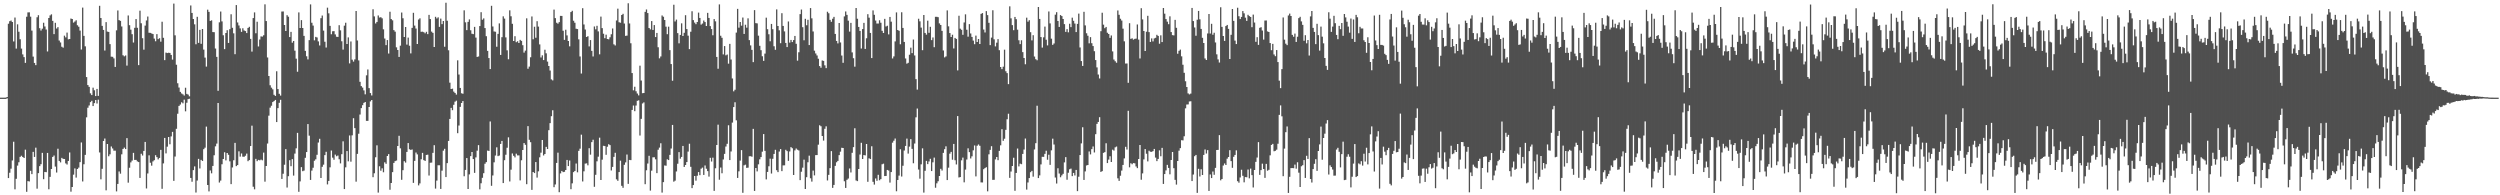 <svg xmlns="http://www.w3.org/2000/svg" width="1920" height="150"><path fill="#4f4f4f" d="M0 74.992h1v1H0zM1 74.988h1v1H1zM2 74.986h1v1H2zM3 74.986h1v1H3zM4 74.962h1v1H4zM5 74.502h1v1H5zM6 18.233h1v118.545H6zM7 16.302h1v116.342H7zM8 15.75h1v113.763H8zM9 16.871h1v106.386H9zM10 31.844h1v77.002H10zM11 13.48h1v131.905H11zM12 37.303h1v99.999H12zM13 18.691h1v108.467H13zM14 24.357h1v100.255H14zM15 30.178h1v90.271H15zM16 37.336h1v82.252H16zM17 41.755h1v78.81H17zM18 43.899h1v77.449H18zM19 48.305h1v66.657H19zM20 12.829h1v134.467H20zM21 9.514h1v129.592H21zM22 9.455h1v129.906H22zM23 12.806h1v118.374H23zM24 23.495h1v110.224H24zM25 43.449h1v73.168H25zM26 48.354h1v72.16H26zM27 50.019h1v63.372H27zM28 13.263h1v131.624H28zM29 11.665h1v121.306H29zM30 21.662h1v105.906H30zM31 23.476h1v102.62H31zM32 22.013h1v95.384H32zM33 17.479h1v120.125H33zM34 20.317h1v111.741H34zM35 22.676h1v109.556H35zM36 39.538h1v77.9H36zM37 13.837h1v131.496H37zM38 11.809h1v124.008H38zM39 11.01h1v118.775H39zM40 16.039h1v104.505H40zM41 26.211h1v93.245H41zM42 17.495h1v110.459H42zM43 21.904h1v110.62H43zM44 20.84h1v93.4H44zM45 31.144h1v92.453H45zM46 32.614h1v92.109H46zM47 35.871h1v85.392H47zM48 36.625h1v85.385H48zM49 27.369h1v94.765H49zM50 28.732h1v96.759H50zM51 25.022h1v101.325H51zM52 30.213h1v93.401H52zM53 29.954h1v87.121H53zM54 14.242h1v132.966H54zM55 14.576h1v129.061H55zM56 17.353h1v116.767H56zM57 16.518h1v112.833H57zM58 15.57h1v120.835H58zM59 19.382h1v110.413H59zM60 20.516h1v108.185H60zM61 23.488h1v101.056H61zM62 38.032h1v71.39H62zM63 5.822h1v133.565H63zM64 27.528h1v98.625H64zM65 35.595h1v83.363H65zM66 59.21h1v30.877H66zM67 65.335h1v17.427H67zM68 66.695h1v14.327H68zM69 71.666h1v6.765H69zM70 72.991h1v4.414H70zM71 67.34h1v14.131H71zM72 69.306h1v9.919H72zM73 73.766h1v3.039H73zM74 68.288h1v11.21H74zM75 73.641h1v2.905H75zM76 4.472h1v112.603H76zM77 13.822h1v123.921H77zM78 19.876h1v109.784H78zM79 22.972h1v85.3H79zM80 38.827h1v67.578H80zM81 16.996h1v129.196H81zM82 24.26h1v86.354H82zM83 24.512h1v95.479H83zM84 33.877h1v84.632H84zM85 43.517h1v68.97H85zM86 43.601h1v70.426H86zM87 44.853h1v70.848H87zM88 51.407h1v64.296H88zM89 23.29h1v123.696H89zM90 8.026h1v133.253H90zM91 15.465h1v116.243H91zM92 16.016h1v117.356H92zM93 20.347h1v98.177H93zM94 42.462h1v71.915H94zM95 43.265h1v70.093H95zM96 42.582h1v71.901H96zM97 50.406h1v55.683H97zM98 11.901h1v128.364H98zM99 19.356h1v109.486H99zM100 22.804h1v101.917H100zM101 26.241h1v97.087H101zM102 32.653h1v84.729H102zM103 21.368h1v101.455H103zM104 14.62h1v108.182H104zM105 21.342h1v102.608H105zM106 50.005h1v74.444H106zM107 8.172h1v128.496H107zM108 17.892h1v100.164H108zM109 29.334h1v90.11H109zM110 38.162h1v77.76H110zM111 19.664h1v89.347H111zM112 15.719h1v129.036H112zM113 12.681h1v120.555H113zM114 25.161h1v94.151H114zM115 25.237h1v99.726H115zM116 25.721h1v101.502H116zM117 26.163h1v97.793H117zM118 29.637h1v93.391H118zM119 31.694h1v87.512H119zM120 26.214h1v94.47H120zM121 30.032h1v92.393H121zM122 29.359h1v91.928H122zM123 32.008h1v83.113H123zM124 16.711h1v128.284H124zM125 29.03h1v96.483H125zM126 46.2h1v59.751H126zM127 40.396h1v77.393H127zM128 40.755h1v71.899H128zM129 40.48h1v64.742H129zM130 40.641h1v70.139H130zM131 42.181h1v62.581H131zM132 45.776h1v55.492H132zM133 2.745h1v136.166H133zM134 27.128h1v93.114H134zM135 49.717h1v49.203H135zM136 63.966h1v23.373H136zM137 67.203h1v14.175H137zM138 70.57h1v9.71H138zM139 71.761h1v6.77H139zM140 72.47h1v6.897H140zM141 73.367h1v3.187H141zM142 67.383h1v18.135H142zM143 72.101h1v6.784H143zM144 72.663h1v3.488H144zM145 73.972h1v1.868H145zM146 4.211h1v132.421H146zM147 9.925h1v129.64H147zM148 14.577h1v116.063H148zM149 18.667h1v109.118H149zM150 34.01h1v113.849H150zM151 12.927h1v125.724H151zM152 32.917h1v89.116H152zM153 22.961h1v106.427H153zM154 33.639h1v89.136H154zM155 22.265h1v101.372H155zM156 38.083h1v76.487H156zM157 44.255h1v69.151H157zM158 51.148h1v46.099H158zM159 7.427h1v134.653H159zM160 9.13h1v137.85H160zM161 16.076h1v114.86H161zM162 15.598h1v117.518H162zM163 24.614h1v102.843H163zM164 24.719h1v94.505H164zM165 37.277h1v75.085H165zM166 43.68h1v66.611H166zM167 69.728h1v9.361H167zM168 17.13h1v123.045H168zM169 8.851h1v129.853H169zM170 16.451h1v109.691H170zM171 27.093h1v95.008H171zM172 37.759h1v79.206H172zM173 25.343h1v97.85H173zM174 23.182h1v94.304H174zM175 32.95h1v85.955H175zM176 22.421h1v101.478H176zM177 10.959h1v130.455H177zM178 21.351h1v107.265H178zM179 25.59h1v97.482H179zM180 41.635h1v68.063H180zM181 3.896h1v123.676H181zM182 17.278h1v109.477H182zM183 19.58h1v96.625H183zM184 21.835h1v98.431H184zM185 24.466h1v93.394H185zM186 21.706h1v98.623H186zM187 23.386h1v97.045H187zM188 23.84h1v95.769H188zM189 25.417h1v92.536H189zM190 21.447h1v102.369H190zM191 20.578h1v102.368H191zM192 29.854h1v82.3H192zM193 39.632h1v56.861H193zM194 13.875h1v129.559H194zM195 9.534h1v135.894H195zM196 25.564h1v96.467H196zM197 16.671h1v107.147H197zM198 35.678h1v87.098H198zM199 30.381h1v92.742H199zM200 27.956h1v94.6H200zM201 28.099h1v95.053H201zM202 27.097h1v90.114H202zM203 3.35h1v136.155H203zM204 16.188h1v111.278H204zM205 44.132h1v66.119H205zM206 58.348h1v30.481H206zM207 65.47h1v17.237H207zM208 67.331h1v13.853H208zM209 68.616h1v9.787H209zM210 72.791h1v4.844H210zM211 73.697h1v3.031H211zM212 54.757h1v38.986H212zM213 68.387h1v14.651H213zM214 72.031h1v6.906H214zM215 73.427h1v3.215H215zM216 8.853h1v128.543H216zM217 8.78h1v124.624H217zM218 19.186h1v107.318H218zM219 23.819h1v90.694H219zM220 11.649h1v132.355H220zM221 12.861h1v122.455H221zM222 28.491h1v94.549H222zM223 24.47h1v103.17H223zM224 32.791h1v89.433H224zM225 31.504h1v103.333H225zM226 38.911h1v79.031H226zM227 45.051h1v68.847H227zM228 55.088h1v46.952H228zM229 9.524h1v137.795H229zM230 21.481h1v117.815H230zM231 15.455h1v112.912H231zM232 21.499h1v109.961H232zM233 27.542h1v103.502H233zM234 39.05h1v82.133H234zM235 43.212h1v73.569H235zM236 45.618h1v49.652H236zM237 30.801h1v73.375H237zM238 3.362h1v134.843H238zM239 17.465h1v113.57H239zM240 19.667h1v109.147H240zM241 30.961h1v92.481H241zM242 28.312h1v94.074H242zM243 28.765h1v90.12H243zM244 31.782h1v77.687H244zM245 34.925h1v71.674H245zM246 13.997h1v122.72H246zM247 11.937h1v116.169H247zM248 23.481h1v103.005H248zM249 32.077h1v87.06H249zM250 36.506h1v80.084H250zM251 5.868h1v135.773H251zM252 10.254h1v128.717H252zM253 19.864h1v108.664H253zM254 26.328h1v89.286H254zM255 24.002h1v97.076H255zM256 23.927h1v98.757H256zM257 26.41h1v92.308H257zM258 28.196h1v91.806H258zM259 28.362h1v91.09H259zM260 19.344h1v102.949H260zM261 23.277h1v102.219H261zM262 31.714h1v86.72H262zM263 38.119h1v70.406H263zM264 19.695h1v125.483H264zM265 17.442h1v111.086H265zM266 33.777h1v82.245H266zM267 28.706h1v95.187H267zM268 48.672h1v55.388H268zM269 31.869h1v92.27H269zM270 45.839h1v58.106H270zM271 47.327h1v43.455H271zM272 45.616h1v52.786H272zM273 8.449h1v131.089H273zM274 31.052h1v87.13H274zM275 46.402h1v56.292H275zM276 62.829h1v25.141H276zM277 66.142h1v16.929H277zM278 67.293h1v13.51H278zM279 69.448h1v9.557H279zM280 72.429h1v5.882H280zM281 57.858h1v34.945H281zM282 53.352h1v39.485H282zM283 67.692h1v14.467H283zM284 71.485h1v6.378H284zM285 73.294h1v3.501H285zM286 7.104h1v128.968H286zM287 12.601h1v120.487H287zM288 18h1v102.765H288zM289 16.84h1v94.78H289zM290 11.855h1v136.043H290zM291 13.466h1v114.243H291zM292 13.21h1v117.904H292zM293 14.068h1v115.237H293zM294 22.533h1v109.747H294zM295 29.592h1v95.074H295zM296 34.645h1v91.146H296zM297 30.772h1v89.02H297zM298 41.122h1v77.277H298zM299 9.017h1v136.709H299zM300 14.651h1v125.917H300zM301 15.629h1v116.564H301zM302 23.127h1v102.004H302zM303 24.297h1v99.433H303zM304 36.338h1v86.93H304zM305 38.379h1v73.737H305zM306 43.708h1v60.591H306zM307 35.051h1v78.862H307zM308 9.62h1v128.447H308zM309 14.039h1v116.649H309zM310 28.402h1v95.386H310zM311 20.741h1v104.143H311zM312 34.252h1v82.436H312zM313 28.888h1v80.979H313zM314 35.131h1v79.527H314zM315 41.017h1v74.142H315zM316 21.388h1v93.417H316zM317 9.836h1v130.628H317zM318 19.665h1v103.898H318zM319 21.926h1v95.244H319zM320 33.77h1v84.831H320zM321 15.011h1v127.388H321zM322 14.094h1v126.736H322zM323 24.423h1v97.876H323zM324 24.303h1v93.12H324zM325 24.718h1v98.253H325zM326 25.575h1v98.015H326zM327 24.436h1v94.536H327zM328 26.219h1v92.562H328zM329 11.439h1v123.393H329zM330 14.664h1v110.316H330zM331 24.273h1v100.62H331zM332 25.259h1v92.128H332zM333 36.115h1v75.423H333zM334 12.902h1v131.96H334zM335 14.188h1v124.533H335zM336 13.307h1v113.623H336zM337 20.656h1v106.267H337zM338 14.294h1v130.828H338zM339 18.558h1v112.501H339zM340 16.136h1v99.567H340zM341 35.888h1v78.373H341zM342 2.084h1v133.914H342zM343 15.93h1v109.352H343zM344 38.607h1v69.635H344zM345 63.473h1v27.859H345zM346 68.345h1v14.48H346zM347 68.079h1v16.53H347zM348 70.356h1v10.123H348zM349 71.364h1v6.698H349zM350 72.665h1v4.623H350zM351 46.319h1v55.969H351zM352 57.266h1v39.132H352zM353 67.527h1v14.55H353zM354 71.605h1v7.499H354zM355 72.005h1v5.618H355zM356 7.923h1v127.428H356zM357 17.164h1v113.352H357zM358 23.157h1v98.221H358zM359 16.799h1v128.36H359zM360 14.885h1v119.077H360zM361 23.26h1v96.633H361zM362 25.919h1v90.817H362zM363 26.209h1v95.979H363zM364 20.627h1v112.147H364zM365 28.891h1v91.969H365zM366 43.749h1v71.958H366zM367 43.378h1v68.083H367zM368 20.023h1v125.39H368zM369 9.347h1v131.41H369zM370 15.145h1v121.394H370zM371 14.133h1v118.878H371zM372 21.538h1v104.196H372zM373 27.776h1v96.741H373zM374 39.041h1v76.631H374zM375 44.59h1v71.318H375zM376 53.048h1v40.227H376zM377 4.435h1v138.266H377zM378 20.34h1v114.436H378zM379 24.166h1v100.518H379zM380 24.348h1v95.094H380zM381 35.913h1v77.216H381zM382 25.998h1v93.888H382zM383 17.965h1v101.474H383zM384 42.164h1v68.353H384zM385 28.554h1v79.665H385zM386 12.553h1v128.019H386zM387 14.292h1v108.736H387zM388 28.726h1v90.103H388zM389 38.634h1v74.803H389zM390 45.521h1v59.942H390zM391 7.935h1v131.435H391zM392 12.492h1v117.788H392zM393 18.269h1v99.6H393zM394 31.508h1v88.153H394zM395 27.825h1v93.052H395zM396 32.387h1v85.617H396zM397 31.692h1v87.641H397zM398 33.008h1v86.337H398zM399 30.609h1v107.962H399zM400 31.398h1v91.691H400zM401 34.691h1v80.497H401zM402 40.387h1v69.51H402zM403 38.85h1v72.347H403zM404 14.054h1v127.412H404zM405 52.806h1v44.041H405zM406 51.168h1v56.213H406zM407 43.976h1v65.244H407zM408 12.644h1v133.162H408zM409 30.147h1v101.925H409zM410 20.515h1v112.402H410zM411 28.986h1v95.5H411zM412 16.298h1v120.103H412zM413 20.428h1v111.156H413zM414 34.103h1v86.747H414zM415 44.131h1v73.141H415zM416 42.48h1v65.062H416zM417 46.119h1v73.302H417zM418 38.2h1v80.077H418zM419 40.953h1v71.824H419zM420 47.3h1v67.117H420zM421 50.68h1v49.309H421zM422 54.181h1v40.377H422zM423 60.958h1v28.269H423zM424 61.756h1v22.949H424zM425 7.39h1v136.397H425zM426 13.941h1v127.723H426zM427 17.444h1v107.701H427zM428 18.181h1v99.059H428zM429 16.982h1v130.602H429zM430 12.189h1v120.98H430zM431 12.245h1v119.031H431zM432 23.629h1v108.561H432zM433 30.638h1v101.283H433zM434 22.838h1v107.706H434zM435 27.17h1v95.666H435zM436 31.481h1v96.049H436zM437 35.565h1v87.711H437zM438 9.285h1v136.044H438zM439 8.29h1v132.535H439zM440 15.912h1v116.274H440zM441 17.47h1v113.804H441zM442 22.062h1v103.551H442zM443 22.323h1v110.005H443zM444 30.194h1v85.673H444zM445 43.366h1v70.805H445zM446 56.486h1v46.913H446zM447 6.273h1v133.088H447zM448 18.81h1v112.761H448zM449 22.682h1v102.951H449zM450 28.404h1v97.051H450zM451 27.793h1v99.165H451zM452 35.649h1v78.179H452zM453 30.75h1v88.017H453zM454 39.088h1v70.062H454zM455 43.369h1v63.93H455zM456 20.322h1v123.148H456zM457 22.506h1v111.736H457zM458 19.797h1v104.088H458zM459 24.118h1v96.21H459zM460 41.745h1v63.988H460zM461 12.762h1v125.458H461zM462 21.6h1v101.018H462zM463 25.898h1v86.054H463zM464 29.335h1v82.864H464zM465 26.627h1v92.278H465zM466 29.944h1v82.773H466zM467 30.202h1v80.522H467zM468 28.638h1v82.843H468zM469 26.334h1v104.581H469zM470 21.836h1v106.343H470zM471 34.057h1v86.403H471zM472 34.927h1v82.403H472zM473 15.706h1v122.005H473zM474 6.654h1v132.219H474zM475 17.09h1v115.047H475zM476 17.458h1v105.935H476zM477 11.517h1v131.169H477zM478 10.575h1v133.651H478zM479 18.082h1v108.474H479zM480 27.554h1v97.181H480zM481 27.34h1v91.34H481zM482 2.491h1v138.708H482zM483 18.046h1v104.789H483zM484 33.223h1v89.765H484zM485 56.139h1v28.294H485zM486 69.369h1v11.673H486zM487 66.605h1v18.814H487zM488 70.105h1v10.937H488zM489 71.84h1v5.567H489zM490 73.243h1v3.805H490zM491 50.419h1v53.692H491zM492 61.861h1v29.449H492zM493 71.572h1v7.883H493zM494 71.434h1v7.231H494zM495 9.113h1v132.333H495zM496 7.26h1v123.491H496zM497 10.055h1v115.539H497zM498 21.522h1v98.155H498zM499 22.558h1v123.826H499zM500 16.179h1v114.883H500zM501 22.972h1v97.851H501zM502 19.257h1v101.504H502zM503 28.453h1v93.9H503zM504 25.282h1v107.682H504zM505 36.284h1v78.711H505zM506 44.822h1v68.543H506zM507 43.347h1v66.701H507zM508 11.872h1v136.061H508zM509 12.876h1v126.988H509zM510 15.354h1v111.741H510zM511 20.483h1v106.782H511zM512 26.269h1v96.115H512zM513 20.474h1v102.449H513zM514 38.5h1v80.463H514zM515 49.194h1v64.906H515zM516 62.004h1v33.953H516zM517 3.631h1v135.903H517zM518 16.496h1v122.249H518zM519 15.063h1v116.643H519zM520 25.467h1v100.278H520zM521 33.261h1v83.564H521zM522 26.813h1v95.047H522zM523 17.925h1v102.575H523zM524 27.623h1v84.445H524zM525 25.21h1v102.977H525zM526 11.664h1v115.04H526zM527 22.318h1v102.138H527zM528 27.395h1v89.05H528zM529 37.726h1v72.643H529zM530 24.388h1v103.738H530zM531 8.637h1v135.832H531zM532 15.465h1v126.676H532zM533 17.382h1v117.784H533zM534 18.587h1v120.154H534zM535 16.918h1v118.067H535zM536 9.667h1v122.49H536zM537 13.79h1v120.739H537zM538 18.91h1v110.61H538zM539 18.052h1v110.647H539zM540 15.773h1v118.565H540zM541 16.935h1v110.161H541zM542 19.979h1v109.584H542zM543 9.883h1v121.57H543zM544 13.757h1v121.885H544zM545 20.095h1v101.081H545zM546 22.342h1v101.708H546zM547 27.084h1v93.98H547zM548 14.649h1v131.923H548zM549 16.389h1v112.824H549zM550 43.748h1v67.616H550zM551 52.768h1v42.995H551zM552 3.355h1v134.656H552zM553 27.467h1v101.214H553zM554 29.006h1v104.044H554zM555 41.776h1v80.703H555zM556 35.399h1v82.786H556zM557 42.519h1v70.015H557zM558 41.874h1v68.58H558zM559 48.895h1v47.295H559zM560 33.682h1v89.229H560zM561 45.713h1v70.603H561zM562 60.285h1v33.859H562zM563 70.159h1v12.077H563zM564 68.931h1v9.619H564zM565 25.03h1v67.369H565zM566 6.824h1v129.842H566zM567 21.244h1v110.365H567zM568 16.918h1v106.444H568zM569 19.711h1v95.58H569zM570 13.489h1v134.573H570zM571 26.072h1v100.918H571zM572 18.994h1v107.449H572zM573 21.257h1v107.679H573zM574 14.1h1v114.659H574zM575 30.824h1v89.186H575zM576 34.878h1v85.087H576zM577 38.3h1v82.063H577zM578 47.726h1v51.264H578zM579 7.762h1v138.893H579zM580 17.744h1v111.284H580zM581 17.964h1v113.689H581zM582 27.393h1v98.817H582zM583 35.2h1v87.18H583zM584 38.565h1v82.057H584zM585 43.213h1v73.273H585zM586 46.755h1v56.217H586zM587 41.161h1v74.721H587zM588 13.576h1v124.219H588zM589 22.441h1v109.617H589zM590 26.304h1v101.367H590zM591 31.71h1v90.167H591zM592 18.391h1v114.871H592zM593 22.436h1v99.5H593zM594 35.519h1v82.694H594zM595 38.271h1v76.793H595zM596 7.219h1v123.496H596zM597 19.993h1v112.206H597zM598 23.284h1v93.098H598zM599 33.201h1v81.262H599zM600 10.144h1v121.275H600zM601 19.892h1v107.125H601zM602 24.107h1v102.853H602zM603 32.962h1v82.109H603zM604 36.142h1v79.947H604zM605 16.461h1v107.069H605zM606 32.712h1v83.603H606zM607 30.683h1v82.318H607zM608 32.306h1v81.541H608zM609 30.757h1v103.64H609zM610 27.581h1v87.906H610zM611 33.635h1v80.441H611zM612 46.602h1v68.395H612zM613 40.129h1v75.416H613zM614 10.878h1v127.467H614zM615 7.295h1v124.616H615zM616 20.871h1v107.89H616zM617 30.914h1v91.713H617zM618 14.458h1v130.677H618zM619 19.423h1v116.658H619zM620 15.215h1v109.421H620zM621 34.611h1v84.954H621zM622 6.212h1v130.721H622zM623 14.099h1v125.383H623zM624 24.156h1v106.883H624zM625 38.898h1v95.802H625zM626 41.037h1v78.125H626zM627 42.621h1v76.476H627zM628 45.119h1v66.006H628zM629 50.723h1v45.486H629zM630 51.995h1v44.953H630zM631 46.454h1v58.009H631zM632 46.766h1v61.19H632zM633 50.173h1v48.758H633zM634 52.318h1v44.689H634zM635 9.016h1v129.578H635zM636 10.209h1v124.112H636zM637 15.246h1v113.855H637zM638 16.718h1v99.328H638zM639 14.395h1v129.889H639zM640 12.935h1v129.092H640zM641 26.043h1v101.334H641zM642 31.423h1v93.198H642zM643 33.336h1v90.255H643zM644 17.641h1v101.497H644zM645 32.618h1v83.87H645zM646 42.635h1v70.85H646zM647 48.211h1v65.455H647zM648 12.584h1v126.61H648zM649 8.828h1v135.485H649zM650 11.423h1v126.642H650zM651 15.898h1v121.241H651zM652 24.287h1v105.113H652zM653 17.573h1v114.861H653zM654 40.219h1v77.156H654zM655 44.676h1v68.341H655zM656 51.191h1v47.321H656zM657 6.169h1v132.408H657zM658 14.367h1v124.744H658zM659 20.68h1v109.11H659zM660 23.742h1v94.929H660zM661 37.249h1v72.436H661zM662 22.303h1v99.788H662zM663 17.575h1v101.52H663zM664 37.585h1v81.773H664zM665 29.364h1v81.251H665zM666 10.907h1v128.696H666zM667 13.576h1v108.035H667zM668 25.312h1v96.833H668zM669 44.602h1v67.725H669zM670 7.986h1v131.634H670zM671 11.362h1v130.434H671zM672 15.768h1v121.27H672zM673 18.07h1v120.764H673zM674 18.069h1v116.166H674zM675 15.549h1v122.898H675zM676 17.473h1v120.122H676zM677 23.667h1v102.514H677zM678 25.365h1v100.335H678zM679 14.484h1v120.755H679zM680 20.347h1v114.784H680zM681 19.763h1v110.735H681zM682 26.405h1v104.545H682zM683 12.995h1v127.249H683zM684 16.635h1v115.517H684zM685 44.88h1v64.711H685zM686 43.293h1v64.779H686zM687 31.81h1v74.559H687zM688 9.532h1v137.365H688zM689 23.038h1v115.224H689zM690 23.673h1v111.208H690zM691 34.015h1v80.642H691zM692 9.422h1v126.137H692zM693 21.462h1v105.815H693zM694 32.2h1v83.394H694zM695 44.897h1v67.166H695zM696 48.903h1v57.553H696zM697 48.21h1v69.736H697zM698 42.024h1v70.577H698zM699 36.589h1v70.259H699zM700 40.786h1v73.529H700zM701 30.368h1v95.004H701zM702 42.602h1v67.633H702zM703 60.764h1v29.356H703zM704 68.825h1v14.516H704zM705 14.412h1v115.793H705zM706 16.37h1v120.862H706zM707 21.204h1v105.005H707zM708 38.577h1v75.361H708zM709 11.504h1v136.438H709zM710 25.315h1v105.861H710zM711 26.601h1v96.935H711zM712 15.887h1v110.152H712zM713 25.166h1v98.834H713zM714 20.572h1v101.383H714zM715 30.824h1v100.543H715zM716 28.75h1v95.915H716zM717 36.227h1v84.827H717zM718 12.914h1v131.251H718zM719 12.882h1v127.919H719zM720 13.204h1v126.007H720zM721 17.974h1v117.177H721zM722 19.191h1v110.432H722zM723 23.709h1v107.269H723zM724 38.754h1v78.64H724zM725 44.086h1v70.478H725zM726 43.338h1v69.043H726zM727 7.973h1v130.324H727zM728 20.245h1v108.507H728zM729 25.414h1v92.627H729zM730 28.398h1v88.22H730zM731 26.668h1v96.014H731zM732 37.227h1v73.29H732zM733 29.123h1v93.948H733zM734 29.879h1v96.413H734zM735 54.085h1v35.048H735zM736 12.066h1v124.213H736zM737 21.992h1v114.018H737zM738 22.898h1v100.222H738zM739 26.717h1v94.341H739zM740 17.253h1v122.762H740zM741 10.996h1v119.275H741zM742 22.816h1v99.727H742zM743 28.142h1v85.788H743zM744 18.558h1v98.271H744zM745 25.716h1v95.991H745zM746 28.361h1v91.683H746zM747 31.196h1v84.274H747zM748 33.938h1v77.756H748zM749 27.33h1v108.164H749zM750 32.27h1v79.63H750zM751 29.962h1v80.969H751zM752 33.776h1v78.211H752zM753 10.64h1v129.459H753zM754 10.04h1v130.078H754zM755 22.66h1v107.287H755zM756 24.944h1v104.13H756zM757 8.555h1v119.837H757zM758 11.612h1v135.316H758zM759 17.536h1v101.015H759zM760 34.669h1v80.433H760zM761 28.875h1v83.408H761zM762 7.869h1v130.273H762zM763 30.196h1v107.907H763zM764 35.658h1v86.761H764zM765 32.773h1v87.795H765zM766 30.071h1v92.942H766zM767 38.551h1v77.314H767zM768 51.433h1v60.187H768zM769 53.11h1v46.119H769zM770 51.213h1v56.945H770zM771 38.152h1v68.389H771zM772 54.74h1v44.972H772zM773 56.161h1v35.45H773zM774 64.59h1v22.754H774zM775 4.858h1v131.76H775zM776 14.072h1v117.665H776zM777 19.284h1v108.198H777zM778 23.209h1v97.947H778zM779 12.981h1v133.575H779zM780 14.763h1v118.057H780zM781 22.78h1v91.295H781zM782 30.926h1v96.843H782zM783 33.911h1v91.77H783zM784 30.914h1v95.21H784zM785 40.036h1v78.172H785zM786 44.537h1v70.317H786zM787 49.355h1v57.023H787zM788 13.561h1v132.042H788zM789 16.644h1v123.472H789zM790 15.495h1v121.269H790zM791 24.75h1v107.524H791zM792 31.009h1v100.204H792zM793 27.046h1v108.62H793zM794 43.398h1v71.407H794zM795 45.469h1v64.49H795zM796 46.289h1v34.928H796zM797 5.354h1v131.38H797zM798 14.554h1v120.144H798zM799 28.488h1v97.788H799zM800 36.543h1v83.867H800zM801 28.664h1v91.804H801zM802 20.433h1v97.724H802zM803 30.514h1v85.231H803zM804 34.882h1v87.778H804zM805 8.786h1v110.073H805zM806 17.959h1v108.662H806zM807 29.674h1v85.78H807zM808 34.467h1v72.055H808zM809 33.399h1v77.617H809zM810 11.274h1v125.049H810zM811 9.356h1v131.616H811zM812 16.147h1v113.061H812zM813 20.685h1v112.608H813zM814 11.574h1v124.57H814zM815 12.341h1v122.352H815zM816 14.582h1v118.872H816zM817 18.534h1v106.181H817zM818 24.48h1v96.181H818zM819 22.392h1v115.666H819zM820 24.833h1v107.832H820zM821 18.235h1v111.754H821zM822 20.834h1v108.644H822zM823 13.553h1v121.737H823zM824 15.967h1v116.845H824zM825 18.058h1v116.682H825zM826 24.621h1v105.887H826zM827 18.325h1v128.471H827zM828 10.437h1v125.31H828zM829 36.478h1v82.635H829zM830 46.923h1v63.182H830zM831 50.662h1v47.096H831zM832 9.058h1v129.112H832zM833 19.518h1v112.141H833zM834 25.569h1v101.516H834zM835 27.442h1v99.268H835zM836 33.288h1v83.043H836zM837 28.508h1v90.091H837zM838 33.172h1v81.338H838zM839 35.363h1v77.105H839zM840 39.333h1v77.749H840zM841 46.13h1v56.919H841zM842 51.765h1v43.368H842zM843 57.248h1v36.372H843zM844 60.261h1v29.738H844zM845 23.955h1v108.109H845zM846 9.755h1v121.695H846zM847 18.961h1v98.418H847zM848 21.678h1v95.141H848zM849 20.674h1v89.355H849zM850 25.116h1v100.097H850zM851 26.09h1v96.49H851zM852 29.075h1v90.959H852zM853 27.217h1v97.221H853zM854 39.45h1v75.516H854zM855 45.726h1v69.956H855zM856 47.058h1v66.111H856zM857 48.18h1v64.36H857zM858 8.027h1v128.916H858zM859 11.37h1v127.523H859zM860 14.41h1v120.549H860zM861 15.793h1v115.234H861zM862 21.997h1v104.688H862zM863 31.733h1v89.924H863zM864 48.787h1v63.953H864zM865 48.728h1v66.111H865zM866 63.572h1v21.504H866zM867 17.792h1v110.731H867zM868 29.855h1v95.529H868zM869 29.415h1v96.759H869zM870 30.467h1v94.777H870zM871 29.825h1v95.593H871zM872 29.65h1v98.21H872zM873 18.788h1v110.362H873zM874 30.421h1v91.692H874zM875 44.893h1v66.457H875zM876 6.285h1v131.768H876zM877 14.904h1v118.279H877zM878 23.812h1v98.59H878zM879 39.144h1v75.363H879zM880 24.382h1v93.708H880zM881 12.155h1v111.787H881zM882 24.666h1v91.119H882zM883 32.23h1v84.313H883zM884 29.467h1v87.163H884zM885 31.797h1v84.265H885zM886 29.491h1v84.898H886zM887 29.009h1v92.013H887zM888 26.721h1v97.007H888zM889 27.6h1v94.46H889zM890 33.6h1v81.838H890zM891 27.128h1v92.887H891zM892 32.321h1v81.222H892zM893 6.161h1v135.093H893zM894 10.491h1v123.185H894zM895 14.641h1v116.219H895zM896 16.659h1v109.975H896zM897 18.589h1v110.361H897zM898 12.558h1v121.339H898zM899 24.642h1v98.255H899zM900 26.982h1v89.745H900zM901 27.205h1v101.97H901zM902 15.269h1v122.89H902zM903 21.345h1v120.444H903zM904 41.253h1v82.407H904zM905 39.017h1v76.714H905zM906 38.071h1v75.689H906zM907 43.241h1v64.422H907zM908 49.741h1v58.076H908zM909 55.924h1v48.714H909zM910 62.436h1v20.785H910zM911 66.832h1v13.465H911zM912 71.754h1v8.439H912zM913 72.477h1v5.442H913zM914 71.881h1v5.884H914zM915 6.11h1v132.964H915zM916 16.165h1v117.897H916zM917 21.109h1v98.846H917zM918 27.441h1v91.566H918zM919 15.132h1v133.009H919zM920 8.406h1v121.229H920zM921 14.85h1v120.697H921zM922 22.235h1v107.758H922zM923 29.027h1v105.359H923zM924 33.041h1v85.969H924zM925 44.901h1v69.876H925zM926 46.087h1v71.835H926zM927 25.722h1v89.595H927zM928 10.746h1v135.915H928zM929 25.765h1v108.244H929zM930 18.293h1v118.481H930zM931 26.69h1v105.038H931zM932 25.162h1v109.072H932zM933 32.613h1v96.328H933zM934 41.717h1v73.492H934zM935 45.614h1v69.48H935zM936 48.002h1v55.76H936zM937 5.578h1v132.903H937zM938 20.634h1v116.847H938zM939 27.672h1v99.482H939zM940 31.441h1v94.085H940zM941 20.023h1v106.696H941zM942 19.16h1v102.713H942zM943 22.182h1v98.416H943zM944 45.298h1v70.048H944zM945 26.703h1v97.052H945zM946 6.896h1v121.991H946zM947 16.021h1v104.421H947zM948 31.184h1v87.786H948zM949 33.833h1v81.608H949zM950 5.93h1v133.253H950zM951 12.418h1v127.858H951zM952 14.666h1v121.615H952zM953 13.005h1v117.351H953zM954 8.482h1v126.538H954zM955 10.244h1v129.791H955zM956 13.553h1v122.431H956zM957 16.035h1v120.087H957zM958 11.382h1v118.824H958zM959 12.374h1v124.572H959zM960 13h1v116.491H960zM961 20.876h1v113.625H961zM962 11.203h1v132.764H962zM963 17.328h1v113.231H963zM964 32.119h1v92.22H964zM965 28.555h1v92.444H965zM966 34.456h1v74.694H966zM967 21.348h1v112.962H967zM968 20.913h1v109.744H968zM969 23.458h1v102.219H969zM970 30.426h1v99.348H970zM971 15.794h1v120.788H971zM972 15.701h1v110.146H972zM973 24.119h1v106.998H973zM974 24.551h1v105.851H974zM975 33.073h1v86.233H975zM976 38.546h1v72.786H976zM977 33.709h1v76.772H977zM978 41.838h1v74.343H978zM979 43.145h1v72.682H979zM980 38.426h1v76.538H980zM981 47.675h1v62.713H981zM982 61.969h1v26.229H982zM983 67.677h1v13.285H983zM984 53.099h1v36.237H984zM985 13.398h1v121.914H985zM986 30.486h1v83.618H986zM987 33.556h1v67.978H987zM988 34.677h1v62.462H988zM989 11.887h1v136.286H989zM990 10.425h1v125.338H990zM991 12.291h1v116.82H991zM992 26.799h1v102.263H992zM993 28.227h1v100.95H993zM994 25.809h1v100.588H994zM995 32.188h1v97.326H995zM996 28.226h1v96.392H996zM997 13.911h1v118.709H997zM998 12.899h1v130.734H998zM999 16.457h1v111.257H999zM1000 19.078h1v107.793H1000zM1001 31.291h1v91.669H1001zM1002 27.022h1v109.627H1002zM1003 33.283h1v86.347H1003zM1004 30.711h1v91.346H1004zM1005 42.635h1v63.458H1005zM1006 12.582h1v124.885H1006zM1007 8.445h1v131.716H1007zM1008 21.378h1v108.444H1008zM1009 24.548h1v101.247H1009zM1010 33.872h1v88.399H1010zM1011 18.293h1v112.951H1011zM1012 27.006h1v88.951H1012zM1013 38.855h1v72.02H1013zM1014 20.452h1v76.773H1014zM1015 28.178h1v94.483H1015zM1016 33.304h1v72.679H1016zM1017 44.52h1v58.151H1017zM1018 50.566h1v44.333H1018zM1019 53.671h1v38.593H1019zM1020 9.42h1v124.641H1020zM1021 14.33h1v112.657H1021zM1022 24.45h1v103.849H1022zM1023 20.453h1v109.729H1023zM1024 12.124h1v122.813H1024zM1025 17.792h1v117.074H1025zM1026 26.818h1v88.047H1026zM1027 30.108h1v83.424H1027zM1028 19.847h1v96.74H1028zM1029 22.439h1v106.127H1029zM1030 17.652h1v100.727H1030zM1031 27.486h1v81.321H1031zM1032 10.776h1v127.551H1032zM1033 13.337h1v124.743H1033zM1034 16.706h1v103.65H1034zM1035 20.444h1v98.012H1035zM1036 25.098h1v95.287H1036zM1037 14.252h1v129.665H1037zM1038 29.834h1v105.883H1038zM1039 14.952h1v110.71H1039zM1040 32.186h1v78.453H1040zM1041 11.424h1v124.564H1041zM1042 13.283h1v121.919H1042zM1043 25.555h1v99.949H1043zM1044 20.588h1v105.599H1044zM1045 21.847h1v101.96H1045zM1046 21.884h1v105.305H1046zM1047 30.931h1v87.152H1047zM1048 32.245h1v91.807H1048zM1049 40.529h1v72.943H1049zM1050 28.638h1v97.615H1050zM1051 33.01h1v84.564H1051zM1052 47.611h1v55.561H1052zM1053 53.962h1v43.129H1053zM1054 45.285h1v71.051H1054zM1055 11.918h1v119.829H1055zM1056 31.056h1v77.547H1056zM1057 34.647h1v70.208H1057zM1058 37.625h1v63.154H1058zM1059 11.353h1v133.493H1059zM1060 34.466h1v86.814H1060zM1061 34.503h1v91.785H1061zM1062 35.027h1v77.599H1062zM1063 41.308h1v75.154H1063zM1064 42.327h1v76.879H1064zM1065 45.974h1v69.334H1065zM1066 49.049h1v64.512H1066zM1067 14.963h1v126.184H1067zM1068 10.722h1v131.642H1068zM1069 28.062h1v90.171H1069zM1070 34.99h1v80.809H1070zM1071 46.563h1v61.758H1071zM1072 20.975h1v96.006H1072zM1073 39.903h1v76.814H1073zM1074 47.388h1v66.853H1074zM1075 64.27h1v22.976H1075zM1076 8.159h1v129.02H1076zM1077 13.647h1v122.291H1077zM1078 18.639h1v106.075H1078zM1079 20.936h1v104.337H1079zM1080 28.14h1v90.552H1080zM1081 15.146h1v115.376H1081zM1082 17.089h1v104.151H1082zM1083 26.292h1v84.778H1083zM1084 31.261h1v72.56H1084zM1085 19.121h1v103.108H1085zM1086 36.655h1v63.572H1086zM1087 51.551h1v38.991H1087zM1088 66.31h1v16.958H1088zM1089 12.024h1v122.978H1089zM1090 10.77h1v130.054H1090zM1091 16.738h1v118.135H1091zM1092 18.864h1v110.656H1092zM1093 18.872h1v110.466H1093zM1094 14.058h1v125.65H1094zM1095 19.45h1v110.101H1095zM1096 15.585h1v117.859H1096zM1097 16.97h1v111.512H1097zM1098 30.418h1v95.568H1098zM1099 20.579h1v108.898H1099zM1100 23.951h1v104.888H1100zM1101 21.878h1v103.377H1101zM1102 17.135h1v127.389H1102zM1103 14.032h1v113.795H1103zM1104 36.086h1v80.867H1104zM1105 50.965h1v70.249H1105zM1106 42.818h1v58.249H1106zM1107 22.976h1v106.26H1107zM1108 29.13h1v100.888H1108zM1109 35.723h1v81.314H1109zM1110 35.211h1v88.879H1110zM1111 9.653h1v128.067H1111zM1112 18.161h1v110.006H1112zM1113 21.252h1v100.548H1113zM1114 36.152h1v75.786H1114zM1115 29.939h1v88.502H1115zM1116 35.45h1v82.368H1116zM1117 40.973h1v74.267H1117zM1118 33.814h1v82.899H1118zM1119 39.15h1v71.459H1119zM1120 18.682h1v111.324H1120zM1121 29.535h1v93.056H1121zM1122 38.083h1v70.978H1122zM1123 41.808h1v67.343H1123zM1124 32.082h1v80.231H1124zM1125 15.854h1v113.668H1125zM1126 17.663h1v98.884H1126zM1127 30.679h1v82.155H1127zM1128 21.544h1v126.152H1128zM1129 14.292h1v118.142H1129zM1130 11.784h1v123.425H1130zM1131 25.381h1v101.063H1131zM1132 30.318h1v97.663H1132zM1133 30.058h1v98.795H1133zM1134 25.579h1v103.724H1134zM1135 31.645h1v92.026H1135zM1136 28.675h1v93.252H1136zM1137 17.366h1v127.775H1137zM1138 13.25h1v115.798H1138zM1139 24.758h1v95.8H1139zM1140 33.107h1v87.028H1140zM1141 29.283h1v90.91H1141zM1142 30.054h1v102.385H1142zM1143 35.302h1v89.175H1143zM1144 28.96h1v94.061H1144zM1145 42.648h1v74.931H1145zM1146 12.048h1v126.369H1146zM1147 19.454h1v115.323H1147zM1148 23.28h1v107.714H1148zM1149 26.621h1v100.437H1149zM1150 21.554h1v102.216H1150zM1151 26.785h1v95.884H1151zM1152 29.976h1v85.346H1152zM1153 48.061h1v45.302H1153zM1154 28.994h1v88.508H1154zM1155 37.495h1v78.32H1155zM1156 45.064h1v56.902H1156zM1157 43.941h1v61.103H1157zM1158 48.081h1v55.504H1158zM1159 16.052h1v115.37H1159zM1160 15.088h1v120.483H1160zM1161 16.623h1v111.993H1161zM1162 19.828h1v104.246H1162zM1163 18.765h1v111.679H1163zM1164 17.793h1v111.847H1164zM1165 23.199h1v94.733H1165zM1166 34.476h1v84.342H1166zM1167 34.118h1v78.953H1167zM1168 22.985h1v106.256H1168zM1169 28.005h1v92.513H1169zM1170 26.798h1v98.719H1170zM1171 29.569h1v80.175H1171zM1172 14.221h1v126.589H1172zM1173 14.367h1v125.705H1173zM1174 39.742h1v76.325H1174zM1175 31.06h1v81.541H1175zM1176 32.782h1v78.206H1176zM1177 15.375h1v130.209H1177zM1178 28.05h1v95.821H1178zM1179 28.716h1v104.306H1179zM1180 26.751h1v91.869H1180zM1181 9.492h1v128.434H1181zM1182 13.565h1v122.204H1182zM1183 27.033h1v92.767H1183zM1184 24.485h1v105.885H1184zM1185 17.8h1v107.408H1185zM1186 29.197h1v100.156H1186zM1187 27.347h1v98.771H1187zM1188 37.443h1v73.52H1188zM1189 40.417h1v75.036H1189zM1190 33.81h1v81.9H1190zM1191 48.014h1v53.956H1191zM1192 62.356h1v21.601H1192zM1193 68.204h1v13.089H1193zM1194 12.786h1v108.017H1194zM1195 28.099h1v92.339H1195zM1196 32.154h1v72.208H1196zM1197 36.869h1v63.697H1197zM1198 36.025h1v110.519H1198zM1199 13.324h1v123.35H1199zM1200 24.537h1v87.26H1200zM1201 30.671h1v97.272H1201zM1202 40.605h1v75.338H1202zM1203 36.599h1v88.668H1203zM1204 40.577h1v75.63H1204zM1205 46.222h1v68.819H1205zM1206 39.744h1v76.023H1206zM1207 19.684h1v109.974H1207zM1208 21.692h1v112.56H1208zM1209 41.148h1v71.496H1209zM1210 43.144h1v66.482H1210zM1211 46.211h1v65.166H1211zM1212 29.096h1v107.458H1212zM1213 40.634h1v74.877H1213zM1214 44.672h1v72.736H1214zM1215 51.673h1v48.724H1215zM1216 9.867h1v128.293H1216zM1217 21.027h1v115.55H1217zM1218 19.201h1v108.365H1218zM1219 28.394h1v101.671H1219zM1220 17.912h1v112.976H1220zM1221 19.248h1v109.859H1221zM1222 23.065h1v96.396H1222zM1223 42.955h1v66.836H1223zM1224 35.053h1v66.051H1224zM1225 17.463h1v113.645H1225zM1226 35.813h1v74.93H1226zM1227 45.791h1v44.199H1227zM1228 50.353h1v61.885H1228zM1229 23.828h1v117.707H1229zM1230 13.864h1v125.789H1230zM1231 18.849h1v113.456H1231zM1232 22.222h1v108.495H1232zM1233 19.777h1v117.464H1233zM1234 11.846h1v123.465H1234zM1235 12.571h1v120.95H1235zM1236 22.628h1v108.402H1236zM1237 21.191h1v105.899H1237zM1238 15.041h1v113.26H1238zM1239 21.065h1v102.228H1239zM1240 18.204h1v104.767H1240zM1241 21.684h1v99.942H1241zM1242 19.123h1v111.26H1242zM1243 17.242h1v112.876H1243zM1244 22.603h1v105.564H1244zM1245 21.05h1v99.055H1245zM1246 21.788h1v94.481H1246zM1247 15.257h1v131.925H1247zM1248 39.654h1v77.739H1248zM1249 38.496h1v60.405H1249zM1250 63.181h1v33.046H1250zM1251 15.607h1v117.08H1251zM1252 20.439h1v106.862H1252zM1253 17.676h1v109.468H1253zM1254 33.064h1v70.765H1254zM1255 35.422h1v89.005H1255zM1256 39.59h1v81.134H1256zM1257 40.169h1v77.687H1257zM1258 45.937h1v59.797H1258zM1259 40.943h1v65.275H1259zM1260 25.91h1v96.883H1260zM1261 35.764h1v88.468H1261zM1262 42.057h1v62.019H1262zM1263 64.15h1v29.088H1263zM1264 7.513h1v121.169H1264zM1265 16.273h1v113.199H1265zM1266 28.981h1v96.861H1266zM1267 28.204h1v85.013H1267zM1268 10.568h1v133.355H1268zM1269 32.952h1v104.31H1269zM1270 14.382h1v117.208H1270zM1271 29.974h1v91.584H1271zM1272 27.59h1v96.617H1272zM1273 26.91h1v105.704H1273zM1274 29.786h1v100.554H1274zM1275 32.808h1v95.417H1275zM1276 36.695h1v83.737H1276zM1277 11.612h1v132.826H1277zM1278 19.446h1v105.13H1278zM1279 32.397h1v84.919H1279zM1280 35.805h1v75.338H1280zM1281 40.933h1v74.812H1281zM1282 32.74h1v101.783H1282zM1283 37.433h1v82.195H1283zM1284 41.634h1v74.153H1284zM1285 48.555h1v54.442H1285zM1286 7.873h1v126.919H1286zM1287 27.689h1v95.601H1287zM1288 28.668h1v91.789H1288zM1289 37.7h1v77.781H1289zM1290 23.116h1v98.88H1290zM1291 24h1v89.734H1291zM1292 57.705h1v28.623H1292zM1293 70.959h1v8.554H1293zM1294 24.787h1v89.879H1294zM1295 37.499h1v72.827H1295zM1296 56.018h1v29.325H1296zM1297 67.585h1v13.307H1297zM1298 38.637h1v66.589H1298zM1299 9.678h1v106.233H1299zM1300 17.428h1v116.174H1300zM1301 22.776h1v95.486H1301zM1302 23.733h1v91.33H1302zM1303 21.49h1v104.542H1303zM1304 19.043h1v103.835H1304zM1305 38.427h1v78.838H1305zM1306 33.16h1v77.247H1306zM1307 42.533h1v63.828H1307zM1308 27.172h1v104.962H1308zM1309 29.71h1v99.035H1309zM1310 37.344h1v86.724H1310zM1311 19.769h1v108.654H1311zM1312 14.486h1v122.146H1312zM1313 19.204h1v96.141H1313zM1314 32.84h1v72.354H1314zM1315 32.731h1v72.772H1315zM1316 11.311h1v136.906H1316zM1317 18.444h1v120.357H1317zM1318 26.735h1v86.6H1318zM1319 35.004h1v72.607H1319zM1320 36.864h1v75.606H1320zM1321 5.373h1v133.847H1321zM1322 29.632h1v87.479H1322zM1323 42.602h1v67.82H1323zM1324 39.387h1v74.498H1324zM1325 34.868h1v77.522H1325zM1326 39.531h1v73.7H1326zM1327 39.224h1v76.565H1327zM1328 46.423h1v60.954H1328zM1329 36.069h1v74.816H1329zM1330 26.646h1v96.864H1330zM1331 36.35h1v75.036H1331zM1332 39.097h1v70.779H1332zM1333 42.151h1v73.724H1333zM1334 32.173h1v85.86H1334zM1335 13.044h1v116.015H1335zM1336 27.402h1v89.972H1336zM1337 33.619h1v73.418H1337zM1338 13.314h1v129.585H1338zM1339 23.751h1v113.159H1339zM1340 26.543h1v92.689H1340zM1341 33.661h1v80.007H1341zM1342 24.678h1v83.541H1342zM1343 45.888h1v78.353H1343zM1344 44.954h1v69.691H1344zM1345 47.006h1v66.733H1345zM1346 23.249h1v122.686H1346zM1347 10.985h1v126.401H1347zM1348 24.754h1v87.519H1348zM1349 37.609h1v72.872H1349zM1350 48.808h1v57.217H1350zM1351 35.129h1v97.08H1351zM1352 39.42h1v83.826H1352zM1353 46.451h1v68.261H1353zM1354 48.465h1v54.77H1354zM1355 8.647h1v123.036H1355zM1356 12.812h1v122.698H1356zM1357 20.892h1v107.049H1357zM1358 24.948h1v101.125H1358zM1359 30.936h1v82.374H1359zM1360 25.926h1v102.863H1360zM1361 32.202h1v78.081H1361zM1362 46.149h1v57.169H1362zM1363 53.81h1v44.635H1363zM1364 16.999h1v109.857H1364zM1365 37.554h1v86.437H1365zM1366 41.278h1v60.813H1366zM1367 61.797h1v27.28H1367zM1368 64.343h1v19.995H1368zM1369 20.216h1v107.577H1369zM1370 26.496h1v106.702H1370zM1371 33.125h1v80.05H1371zM1372 35.473h1v74.834H1372zM1373 23h1v109.312H1373zM1374 22.64h1v102.944H1374zM1375 39.531h1v81.362H1375zM1376 37.172h1v76.26H1376zM1377 31.994h1v77.531H1377zM1378 29.845h1v99.949H1378zM1379 36.282h1v74.748H1379zM1380 38.06h1v72.264H1380zM1381 23.637h1v110.05H1381zM1382 16.578h1v131.007H1382zM1383 40.838h1v65.851H1383zM1384 34.071h1v70.543H1384zM1385 49.434h1v49.157H1385zM1386 47.24h1v72.236H1386zM1387 20.253h1v105.009H1387zM1388 59.121h1v29.68H1388zM1389 60.412h1v26.318H1389zM1390 3.499h1v133.739H1390zM1391 26.605h1v106.902H1391zM1392 34.034h1v85.294H1392zM1393 41.905h1v75.554H1393zM1394 44.889h1v57.005H1394zM1395 43.228h1v68.269H1395zM1396 38.11h1v78.856H1396zM1397 39.599h1v66.764H1397zM1398 47.082h1v57.233H1398zM1399 18.529h1v107.367H1399zM1400 30.876h1v98.351H1400zM1401 26.357h1v92.57H1401zM1402 13.517h1v112.595H1402zM1403 27.349h1v84.603H1403zM1404 17.136h1v104.61H1404zM1405 28.907h1v90.932H1405zM1406 19.224h1v106.278H1406zM1407 37.434h1v88.803H1407zM1408 12.51h1v130.918H1408zM1409 12.544h1v116.629H1409zM1410 29.826h1v94.208H1410zM1411 35.952h1v89.555H1411zM1412 38.474h1v83.171H1412zM1413 35.334h1v86.468H1413zM1414 39.366h1v84.497H1414zM1415 32.297h1v88.049H1415zM1416 18.303h1v87.607H1416zM1417 11.204h1v132.92H1417zM1418 14.822h1v122.364H1418zM1419 21.905h1v106.602H1419zM1420 30.754h1v91.329H1420zM1421 22.592h1v105.457H1421zM1422 25.11h1v104.02H1422zM1423 32.834h1v95.723H1423zM1424 43.913h1v56.634H1424zM1425 6.354h1v130.474H1425zM1426 19.953h1v115.918H1426zM1427 29.514h1v93.944H1427zM1428 42.107h1v70.205H1428zM1429 36.497h1v69.231H1429zM1430 41.078h1v77.22H1430zM1431 55.242h1v38.1H1431zM1432 65.894h1v18.042H1432zM1433 24.925h1v87.406H1433zM1434 31.2h1v79.657H1434zM1435 54.287h1v46.073H1435zM1436 66.206h1v19.938H1436zM1437 59.815h1v33.397H1437zM1438 12.861h1v101.407H1438zM1439 9.543h1v130.18H1439zM1440 14.667h1v119.233H1440zM1441 14.862h1v110.177H1441zM1442 19.987h1v102.528H1442zM1443 19.363h1v111.723H1443zM1444 23.198h1v94.974H1444zM1445 36.711h1v74.732H1445zM1446 40.046h1v74.766H1446zM1447 38.759h1v79.72H1447zM1448 18.999h1v106.143H1448zM1449 30.045h1v90.294H1449zM1450 37.025h1v74.304H1450zM1451 23.596h1v108.878H1451zM1452 10.495h1v123.206H1452zM1453 23.68h1v92.245H1453zM1454 36.659h1v76.991H1454zM1455 40.244h1v68.495H1455zM1456 13.619h1v134.755H1456zM1457 16.677h1v118.952H1457zM1458 32.43h1v86.969H1458zM1459 48.141h1v62.58H1459zM1460 8.393h1v129.575H1460zM1461 15.884h1v122.979H1461zM1462 23.176h1v102.775H1462zM1463 37.466h1v78.125H1463zM1464 35.748h1v80.145H1464zM1465 28.781h1v87.66H1465zM1466 41.193h1v70.993H1466zM1467 40.216h1v70.256H1467zM1468 47.78h1v49.373H1468zM1469 23.759h1v104.168H1469zM1470 32.69h1v87.664H1470zM1471 39.847h1v71.101H1471zM1472 46.433h1v56.486H1472zM1473 13.171h1v92.243H1473zM1474 14.876h1v114.436H1474zM1475 24.216h1v90.472H1475zM1476 28.554h1v80.982H1476zM1477 26.491h1v93.789H1477zM1478 18.154h1v128.607H1478zM1479 34.592h1v75.067H1479zM1480 35.936h1v88.38H1480zM1481 37.984h1v79.173H1481zM1482 29.088h1v92.776H1482zM1483 42.423h1v75.786H1483zM1484 44.279h1v69.644H1484zM1485 45.03h1v69.022H1485zM1486 13.835h1v134.582H1486zM1487 10.951h1v125.626H1487zM1488 26.787h1v96.35H1488zM1489 32.133h1v84.487H1489zM1490 45.259h1v63.656H1490zM1491 27.918h1v99.095H1491zM1492 45.762h1v68.33H1492zM1493 46.61h1v63.892H1493zM1494 31.113h1v56.802H1494zM1495 6.542h1v132.853H1495zM1496 13.128h1v117.126H1496zM1497 20.856h1v109.746H1497zM1498 33.896h1v86.747H1498zM1499 13.288h1v118.026H1499zM1500 22.71h1v104.743H1500zM1501 21.379h1v94.406H1501zM1502 53.994h1v44.288H1502zM1503 20.687h1v98.558H1503zM1504 28.631h1v94.798H1504zM1505 32.99h1v82.806H1505zM1506 48.012h1v45.605H1506zM1507 65.758h1v17.411H1507zM1508 19.565h1v101.65H1508zM1509 9.225h1v124.247H1509zM1510 25.645h1v93.152H1510zM1511 30.467h1v86.309H1511zM1512 35.935h1v76.427H1512zM1513 25.635h1v102.578H1513zM1514 35.251h1v90.154H1514zM1515 34.261h1v76.844H1515zM1516 33.176h1v74.95H1516zM1517 29.296h1v83.754H1517zM1518 28.323h1v92.812H1518zM1519 38.366h1v74.001H1519zM1520 39.06h1v71.419H1520zM1521 16.404h1v124.518H1521zM1522 11.307h1v122.664H1522zM1523 35.811h1v70.087H1523zM1524 45.55h1v62.583H1524zM1525 53.382h1v42.677H1525zM1526 14.848h1v131.249H1526zM1527 37.923h1v79.662H1527zM1528 50.889h1v55.703H1528zM1529 58.922h1v35.45H1529zM1530 3.281h1v132.413H1530zM1531 19.108h1v111.328H1531zM1532 28.162h1v96.374H1532zM1533 35.634h1v82.183H1533zM1534 38.835h1v71.245H1534zM1535 37.784h1v81.162H1535zM1536 34.308h1v83.052H1536zM1537 33.377h1v80.381H1537zM1538 45.368h1v62.351H1538zM1539 16.242h1v111.064H1539zM1540 30.897h1v92.495H1540zM1541 29.078h1v86.711H1541zM1542 31.317h1v75.585H1542zM1543 51.176h1v61.935H1543zM1544 13.03h1v115.254H1544zM1545 21.379h1v99.069H1545zM1546 27.069h1v92.526H1546zM1547 13.704h1v134.456H1547zM1548 13.124h1v121.739H1548zM1549 23.031h1v110.897H1549zM1550 20.51h1v107.965H1550zM1551 22.353h1v102.168H1551zM1552 24.702h1v106.549H1552zM1553 22.746h1v109.705H1553zM1554 32.959h1v92.847H1554zM1555 36.09h1v90.724H1555zM1556 12.855h1v132.451H1556zM1557 19.564h1v119.193H1557zM1558 26.697h1v107.275H1558zM1559 28.197h1v94.055H1559zM1560 35.836h1v90.407H1560zM1561 21.172h1v101.06H1561zM1562 37.255h1v83.524H1562zM1563 39.105h1v85.153H1563zM1564 23.943h1v72.981H1564zM1565 16.856h1v121.007H1565zM1566 16.18h1v116.798H1566zM1567 23.351h1v98.773H1567zM1568 39.13h1v82.341H1568zM1569 23.398h1v97.137H1569zM1570 31.657h1v88.468H1570zM1571 40.386h1v60.555H1571zM1572 51.567h1v45.36H1572zM1573 23.195h1v97.177H1573zM1574 32.051h1v94.717H1574zM1575 32.594h1v85.671H1575zM1576 54.012h1v45.142H1576zM1577 41.65h1v70.802H1577zM1578 11.048h1v119.517H1578zM1579 14.372h1v109.934H1579zM1580 22.988h1v99.804H1580zM1581 22.85h1v92.415H1581zM1582 34.078h1v74.6H1582zM1583 19.339h1v112.816H1583zM1584 22.637h1v103.747H1584zM1585 29.414h1v85.143H1585zM1586 28.272h1v86.269H1586zM1587 20.353h1v102.224H1587zM1588 22.244h1v99.836H1588zM1589 21.632h1v91.027H1589zM1590 15.001h1v112.516H1590zM1591 17.977h1v113.943H1591zM1592 16.176h1v103.368H1592zM1593 40.61h1v77.764H1593zM1594 29.412h1v88.574H1594zM1595 30.661h1v85.267H1595zM1596 8.665h1v135.949H1596zM1597 28.907h1v96.257H1597zM1598 27.85h1v99.117H1598zM1599 48.278h1v56.16H1599zM1600 15.499h1v125.479H1600zM1601 19.485h1v115.92H1601zM1602 22.593h1v104.889H1602zM1603 25.225h1v99.586H1603zM1604 23.857h1v106.501H1604zM1605 28.42h1v96.513H1605zM1606 24.272h1v95.345H1606zM1607 36.809h1v81.91H1607zM1608 38.045h1v73.97H1608zM1609 33.191h1v89.415H1609zM1610 38.634h1v81.985H1610zM1611 54.065h1v49.042H1611zM1612 58.615h1v33.506H1612zM1613 39.792h1v78.943H1613zM1614 12.586h1v115.404H1614zM1615 25.976h1v86.17H1615zM1616 32.833h1v75.585H1616zM1617 36.373h1v90.527H1617zM1618 14.602h1v130.888H1618zM1619 31.109h1v90.192H1619zM1620 38.368h1v83.924H1620zM1621 41.608h1v71.981H1621zM1622 34.123h1v79.848H1622zM1623 36.37h1v81.364H1623zM1624 45.898h1v69.5H1624zM1625 47.314h1v65.785H1625zM1626 11.751h1v134.655H1626zM1627 13.371h1v117.638H1627zM1628 32.565h1v74.06H1628zM1629 37.433h1v74.945H1629zM1630 48.495h1v60.505H1630zM1631 20.435h1v99.737H1631zM1632 41.23h1v72.79H1632zM1633 47.895h1v44.102H1633zM1634 17.325h1v109.571H1634zM1635 7.751h1v132.514H1635zM1636 10.121h1v129.134H1636zM1637 14.138h1v109.354H1637zM1638 34.822h1v94.746H1638zM1639 22.552h1v107.197H1639zM1640 27.989h1v89.323H1640zM1641 47.743h1v62.231H1641zM1642 51.554h1v44.443H1642zM1643 15.368h1v108.31H1643zM1644 31.752h1v88.437H1644zM1645 36.175h1v73.569H1645zM1646 55.531h1v38.292H1646zM1647 51.772h1v37.99H1647zM1648 27.006h1v99.701H1648zM1649 14.911h1v124.974H1649zM1650 18.756h1v110.563H1650zM1651 22.514h1v113.801H1651zM1652 24.64h1v102.8H1652zM1653 16.079h1v122.576H1653zM1654 17.137h1v117.33H1654zM1655 16.693h1v111.483H1655zM1656 21.532h1v103.618H1656zM1657 32.011h1v94.298H1657zM1658 21.053h1v113.146H1658zM1659 21.978h1v108.229H1659zM1660 26.146h1v98.806H1660zM1661 13.952h1v126.034H1661zM1662 32.141h1v105.985H1662zM1663 45.663h1v53.51H1663zM1664 57.693h1v38.654H1664zM1665 70.515h1v10.413H1665zM1666 12.072h1v136.681H1666zM1667 15.976h1v119.05H1667zM1668 14.337h1v109.503H1668zM1669 40.429h1v90.569H1669zM1670 9.692h1v126.785H1670zM1671 17.525h1v111.732H1671zM1672 29.825h1v88.624H1672zM1673 35.722h1v85.47H1673zM1674 35.928h1v79.359H1674zM1675 41.132h1v69.757H1675zM1676 36.165h1v81.828H1676zM1677 36.941h1v78.939H1677zM1678 40.833h1v77.027H1678zM1679 26.968h1v96.652H1679zM1680 39.621h1v69.72H1680zM1681 40.992h1v69.021H1681zM1682 62.659h1v24.057H1682zM1683 11.501h1v122.077H1683zM1684 14.654h1v112.458H1684zM1685 21.47h1v97.376H1685zM1686 25.846h1v97.649H1686zM1687 18.629h1v127.731H1687zM1688 27.292h1v101.62H1688zM1689 31.758h1v99.427H1689zM1690 29.811h1v90.96H1690zM1691 32.717h1v89.03H1691zM1692 32.522h1v89.878H1692zM1693 29.06h1v94.212H1693zM1694 34.576h1v91.769H1694zM1695 29.791h1v78.314H1695zM1696 15.195h1v132.677H1696zM1697 12.909h1v120.922H1697zM1698 31.573h1v95.737H1698zM1699 33.278h1v84.019H1699zM1700 37.729h1v84.322H1700zM1701 24.678h1v101.81H1701zM1702 35.071h1v87.417H1702zM1703 48.127h1v50.315H1703zM1704 21.754h1v93.405H1704zM1705 9.487h1v126.171H1705zM1706 22.345h1v98.657H1706zM1707 28.762h1v91.782H1707zM1708 20.343h1v103.022H1708zM1709 30.869h1v89.374H1709zM1710 22.497h1v101.087H1710zM1711 53.145h1v42.481H1711zM1712 31.375h1v66.425H1712zM1713 21.887h1v100.647H1713zM1714 30.936h1v82.357H1714zM1715 46.309h1v59.348H1715zM1716 52.467h1v46.893H1716zM1717 37.631h1v73.523H1717zM1718 16.399h1v123.244H1718zM1719 19.841h1v115.321H1719zM1720 19.494h1v107.231H1720zM1721 26.794h1v99.121H1721zM1722 23.124h1v102.309H1722zM1723 14.958h1v109.622H1723zM1724 25.055h1v96.29H1724zM1725 29.377h1v90.755H1725zM1726 32.479h1v76.968H1726zM1727 29.941h1v91.109H1727zM1728 30.245h1v88.456H1728zM1729 28.548h1v83.668H1729zM1730 19.742h1v112.403H1730zM1731 12.911h1v128.569H1731zM1732 19.304h1v116.175H1732zM1733 23.191h1v90.982H1733zM1734 31.302h1v83.794H1734zM1735 32.892h1v85.03H1735zM1736 11.756h1v132.461H1736zM1737 31.378h1v99.213H1737zM1738 27.579h1v97.417H1738zM1739 43.972h1v81.177H1739zM1740 12.88h1v123.891H1740zM1741 15.93h1v121.07H1741zM1742 30.021h1v99.944H1742zM1743 21.256h1v104.605H1743zM1744 22.786h1v99.86H1744zM1745 26.661h1v92.13H1745zM1746 33.676h1v79.741H1746zM1747 40.608h1v65.436H1747zM1748 39.069h1v61.716H1748zM1749 33.287h1v81.311H1749zM1750 50.757h1v41.404H1750zM1751 63.59h1v24.648H1751zM1752 65.908h1v17.484H1752zM1753 33.053h1v78.702H1753zM1754 18.112h1v108.085H1754zM1755 27.991h1v78.994H1755zM1756 30.547h1v67.8H1756zM1757 18.473h1v125.383H1757zM1758 12.303h1v125.857H1758zM1759 24.301h1v103.542H1759zM1760 41.166h1v69.507H1760zM1761 37.294h1v76.442H1761zM1762 34.151h1v84.116H1762zM1763 40.912h1v73.174H1763zM1764 42.23h1v70.583H1764zM1765 38.45h1v76.718H1765zM1766 12.602h1v133.936H1766zM1767 19.775h1v116.055H1767zM1768 30.257h1v89.262H1768zM1769 41.574h1v79.486H1769zM1770 42.898h1v75.009H1770zM1771 20.598h1v101.531H1771zM1772 41.646h1v75.598H1772zM1773 41.517h1v55.883H1773zM1774 26.888h1v103.56H1774zM1775 10.478h1v127.302H1775zM1776 22.466h1v110.268H1776zM1777 22.422h1v100.408H1777zM1778 28.304h1v86.412H1778zM1779 23.035h1v106.959H1779zM1780 24.115h1v96.027H1780zM1781 37.214h1v66.464H1781zM1782 56.336h1v38.303H1782zM1783 16.324h1v107.517H1783zM1784 33.617h1v97.18H1784zM1785 36.463h1v69.615H1785zM1786 54.553h1v39.766H1786zM1787 11.231h1v126.997H1787zM1788 6.888h1v130.77H1788zM1789 9.509h1v127.407H1789zM1790 14.422h1v120.115H1790zM1791 18.887h1v112.382H1791zM1792 15.365h1v117.042H1792zM1793 11.397h1v122.055H1793zM1794 15.029h1v116.453H1794zM1795 30.772h1v96.428H1795zM1796 26.819h1v90.891H1796zM1797 15.422h1v114.831H1797zM1798 23.692h1v101.041H1798zM1799 24.849h1v102.342H1799zM1800 23.79h1v90.753H1800zM1801 11.381h1v126.495H1801zM1802 31.177h1v88.734H1802zM1803 37.345h1v78.115H1803zM1804 41.405h1v65.204H1804zM1805 16.235h1v129.266H1805zM1806 20.22h1v115.056H1806zM1807 28.859h1v97.137H1807zM1808 41.902h1v81.919H1808zM1809 25.937h1v90.079H1809zM1810 14.318h1v123.909H1810zM1811 16.447h1v103.387H1811zM1812 22.603h1v97.686H1812zM1813 36.518h1v77.612H1813zM1814 20.452h1v110.535H1814zM1815 25.326h1v102.455H1815zM1816 24.777h1v97.516H1816zM1817 29.127h1v89.276H1817zM1818 11.213h1v133.429H1818zM1819 15.959h1v116.513H1819zM1820 25.51h1v107.296H1820zM1821 24.409h1v97.001H1821zM1822 28.766h1v85.004H1822zM1823 30.16h1v90.424H1823zM1824 45.539h1v64.637H1824zM1825 48.868h1v54.924H1825zM1826 50.126h1v58.86H1826zM1827 7.978h1v136.944H1827zM1828 16.095h1v120.307H1828zM1829 41.191h1v66.853H1829zM1830 51.684h1v46.03H1830zM1831 60.469h1v28.734H1831zM1832 38.691h1v81.275H1832zM1833 52.685h1v41.43H1833zM1834 61.599h1v28.474H1834zM1835 8.828h1v118.159H1835zM1836 27.043h1v100.486H1836zM1837 57.518h1v35.493H1837zM1838 62.328h1v26.924H1838zM1839 68.378h1v16.011H1839zM1840 32.537h1v98.058H1840zM1841 51.332h1v52.655H1841zM1842 57.734h1v26.596H1842zM1843 66.094h1v21.317H1843zM1844 8.571h1v121.491H1844zM1845 12.761h1v134.7H1845zM1846 16.784h1v124.524H1846zM1847 19.419h1v114.301H1847zM1848 24.342h1v102.477H1848zM1849 24.181h1v104.52H1849zM1850 22.712h1v106.905H1850zM1851 28.876h1v101.295H1851zM1852 35.107h1v96.845H1852zM1853 17.117h1v103.658H1853zM1854 8.767h1v138.08H1854zM1855 12.341h1v125.361H1855zM1856 22.134h1v107.489H1856zM1857 24.044h1v104.958H1857zM1858 25.322h1v102.251H1858zM1859 27.568h1v97.252H1859zM1860 33.499h1v91.919H1860zM1861 37.867h1v85.109H1861zM1862 49.916h1v62.861H1862zM1863 57.201h1v38.696H1863zM1864 55.453h1v37.863H1864zM1865 58.417h1v33.771H1865zM1866 62.464h1v25.818H1866zM1867 63.417h1v25.267H1867zM1868 62.21h1v24.274H1868zM1869 64.154h1v23.045H1869zM1870 65.7h1v19.604H1870zM1871 66.149h1v17.947H1871zM1872 66.703h1v17.829H1872zM1873 66.73h1v14.811H1873zM1874 66.993h1v15.301H1874zM1875 68.872h1v13.124H1875zM1876 69.12h1v11.701H1876zM1877 69.44h1v11.487H1877zM1878 69.128h1v11.383H1878zM1879 70.294h1v8.695H1879zM1880 70.892h1v8.054H1880zM1881 70.927h1v8.793H1881zM1882 71.619h1v7.273H1882zM1883 71.797h1v6.821H1883zM1884 71.756h1v6.626H1884zM1885 72.645h1v5.445H1885zM1886 72.124h1v5.463H1886zM1887 72.472h1v5.187H1887zM1888 72.445h1v5.141H1888zM1889 73.052h1v4.405H1889zM1890 72.667h1v4.321H1890zM1891 72.875h1v4.387H1891zM1892 72.842h1v3.925H1892zM1893 72.919h1v4.083H1893zM1894 73.469h1v3.321H1894zM1895 73.514h1v3.07H1895zM1896 73.203h1v3.355H1896zM1897 73.75h1v2.567H1897zM1898 73.863h1v2.357H1898zM1899 73.845h1v2.035H1899zM1900 73.698h1v2.316H1900zM1901 74.022h1v2H1901zM1902 74.002h1v1.839H1902zM1903 74.198h1v1.752H1903zM1904 74.264h1v1.435H1904zM1905 74.377h1v1.387H1905zM1906 74.403h1v1.245H1906zM1907 74.571h1v1H1907zM1908 74.694h1v1H1908zM1909 74.722h1v1H1909zM1910 74.708h1v1H1910zM1911 74.884h1v1H1911zM1912 74.946h1v1H1912zM1913 74.98h1v1H1913zM1914 74.983h1v1H1914zM1915 74.988h1v1H1915zM1916 74.993h1v1H1916zM1917 74.993h1v1H1917zM1918 74.992h1v1H1918zM1919 150h1v1H1919z"/></svg>
